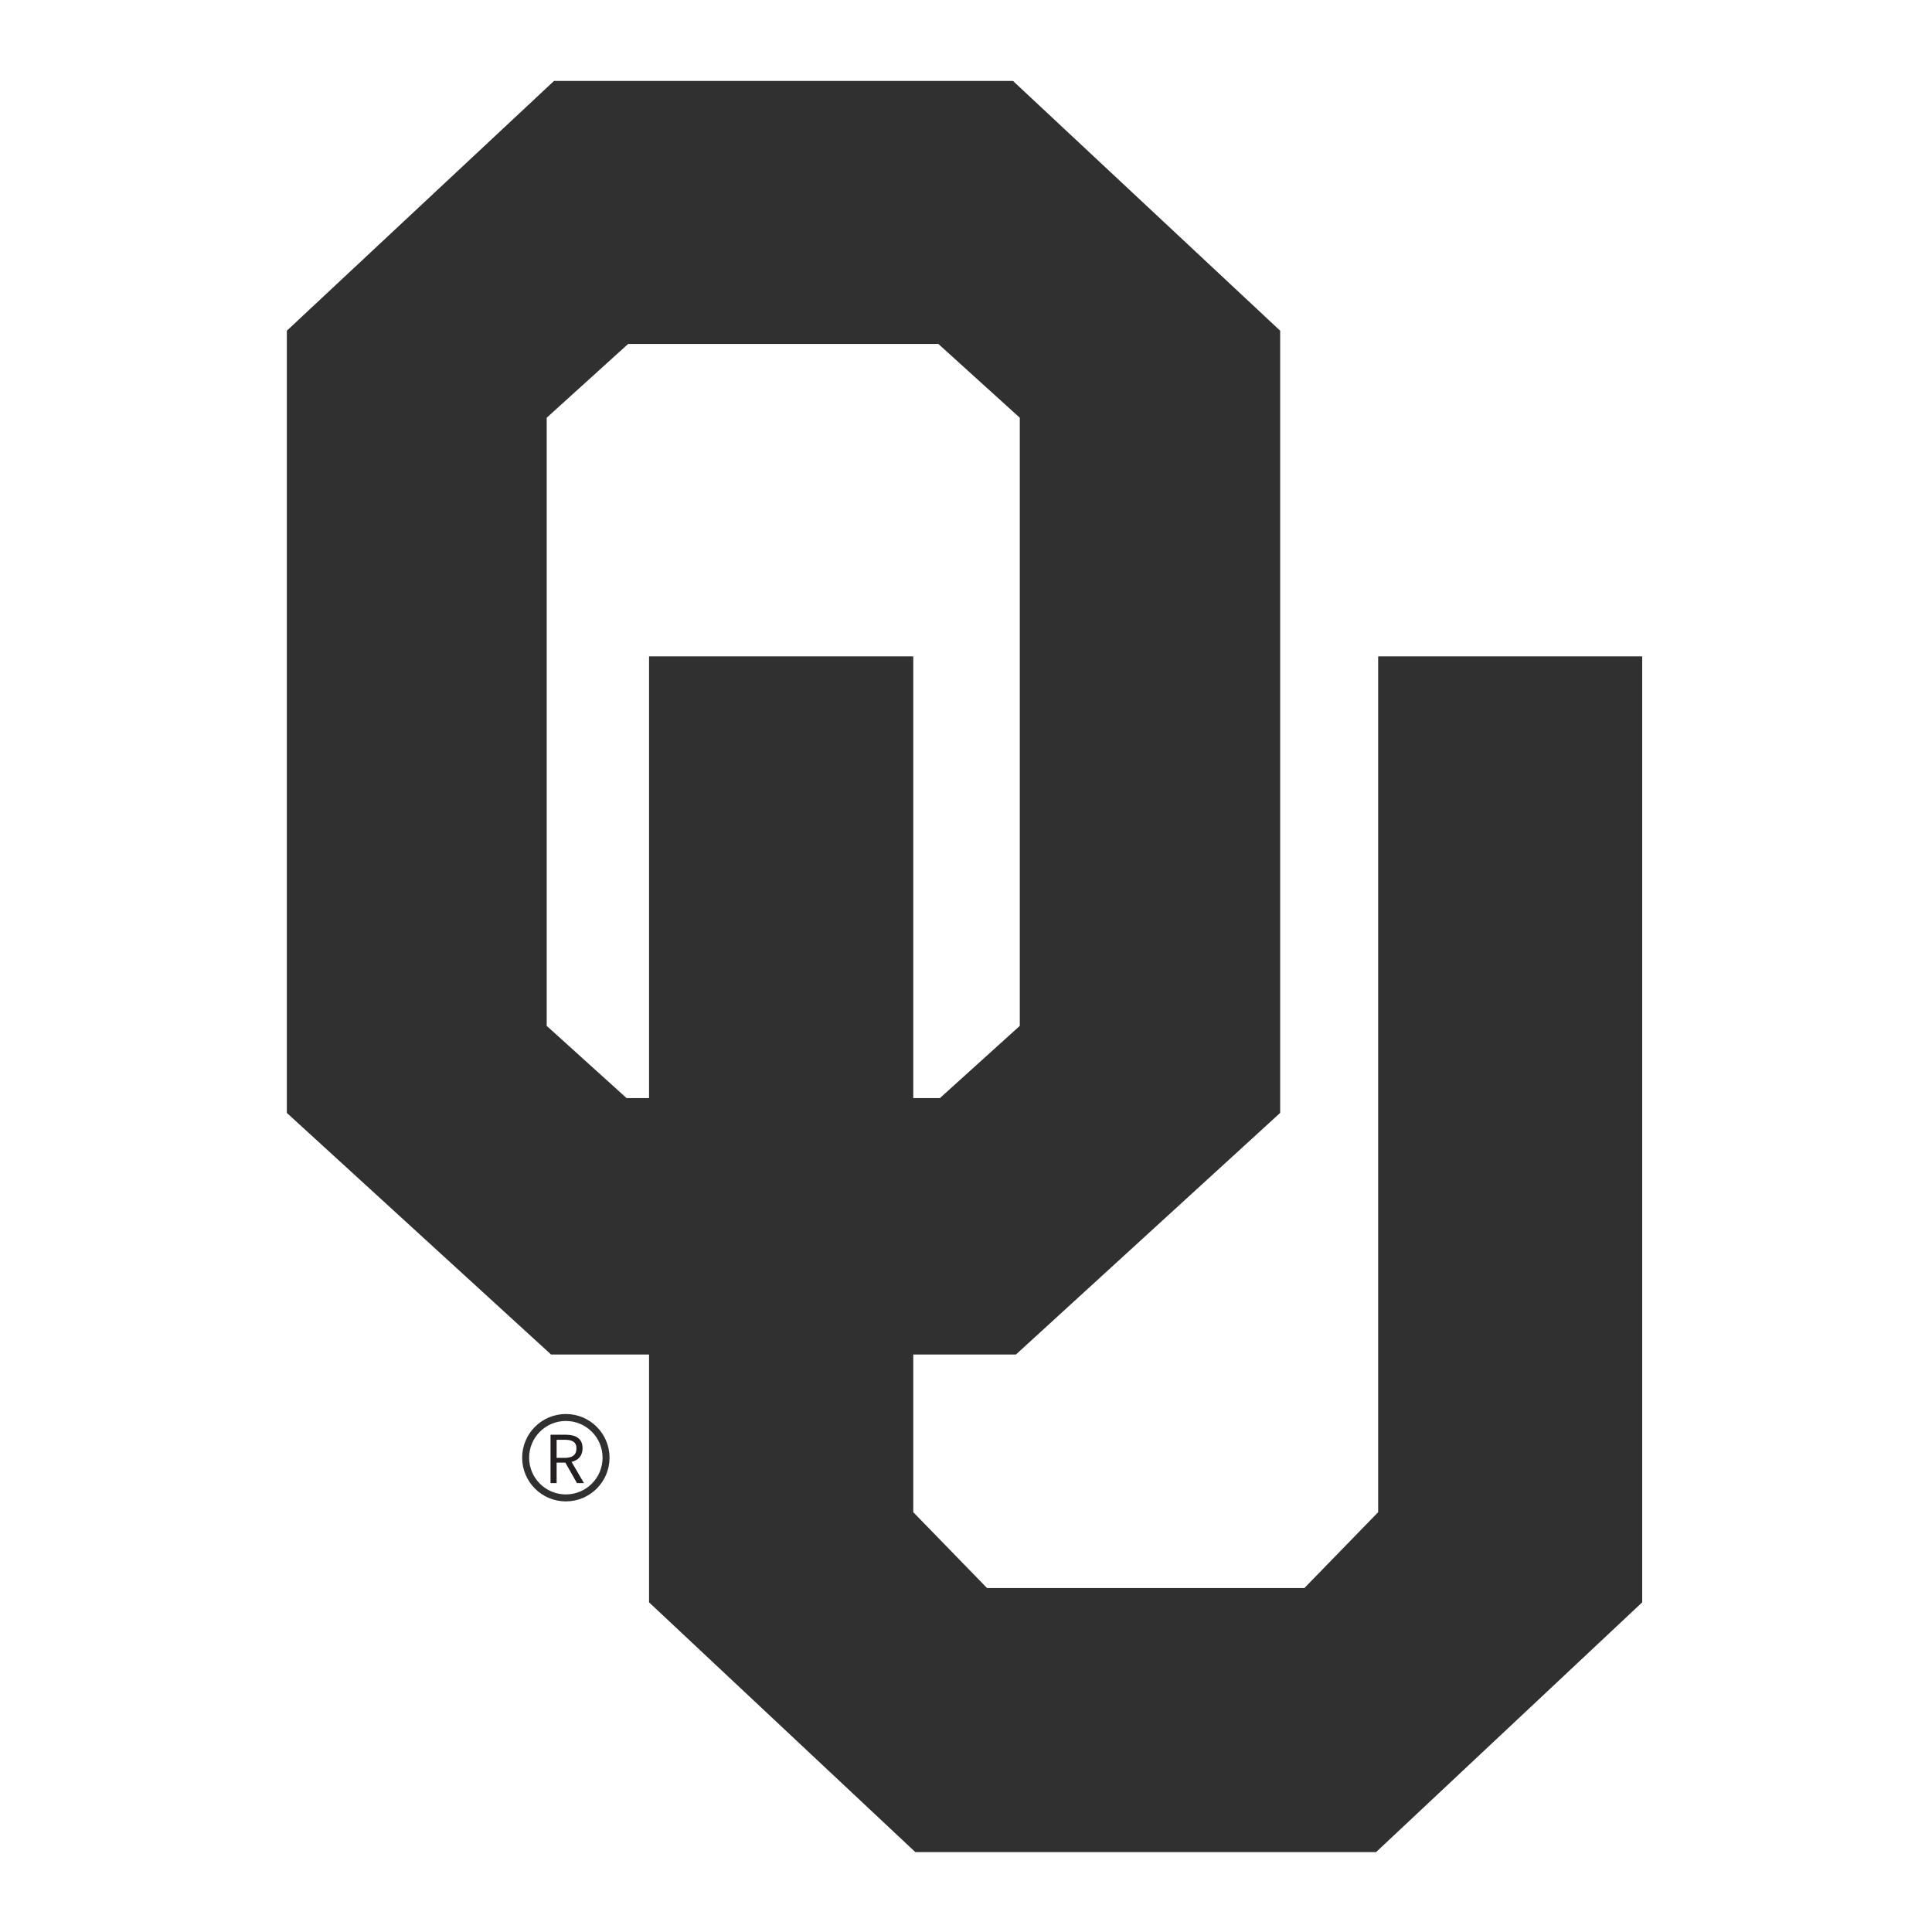 <?xml version="1.0" encoding="UTF-8"?>
<svg xmlns="http://www.w3.org/2000/svg" id="Layer_2" viewBox="0 0 111 111">
  <defs>
    <style>.cls-1{fill:#303030;}.cls-2{fill:none;stroke:#303030;stroke-miterlimit:10;stroke-width:.4px;}.cls-3{fill:#231f20;}</style>
  </defs>
  <path class="cls-1" d="m58.18,4.65h-26.35l-15.35,14.35v44.94l15.18,13.88h26.71l15.18-13.88V19l-15.35-14.35Zm.41,54.29l-4.59,4.15h-18l-4.59-4.15V24l4.68-4.24h17.82l4.68,4.24v34.94Z"></path>
  <polygon class="cls-1" points="79.18 37.71 79.18 86.88 74.94 91.24 67.88 91.24 63.76 91.24 56.71 91.24 52.47 86.88 52.47 37.71 37.29 37.71 37.29 92.06 52.59 106.41 63.76 106.41 67.88 106.41 79.06 106.41 94.35 92.06 94.35 37.71 79.18 37.71"></polygon>
  <circle class="cls-2" cx="32.51" cy="83.75" r="2.31"></circle>
  <path class="cls-3" d="m33.55,85.21l-.71-1.22c.38-.09.63-.35.63-.78,0-.58-.41-.78-.97-.78h-.87v2.78h.35v-1.18h.5l.67,1.18h.4Zm-1.57-2.49h.47c.43,0,.67.13.67.5s-.24.54-.67.54h-.47v-1.03Z"></path>
</svg>

